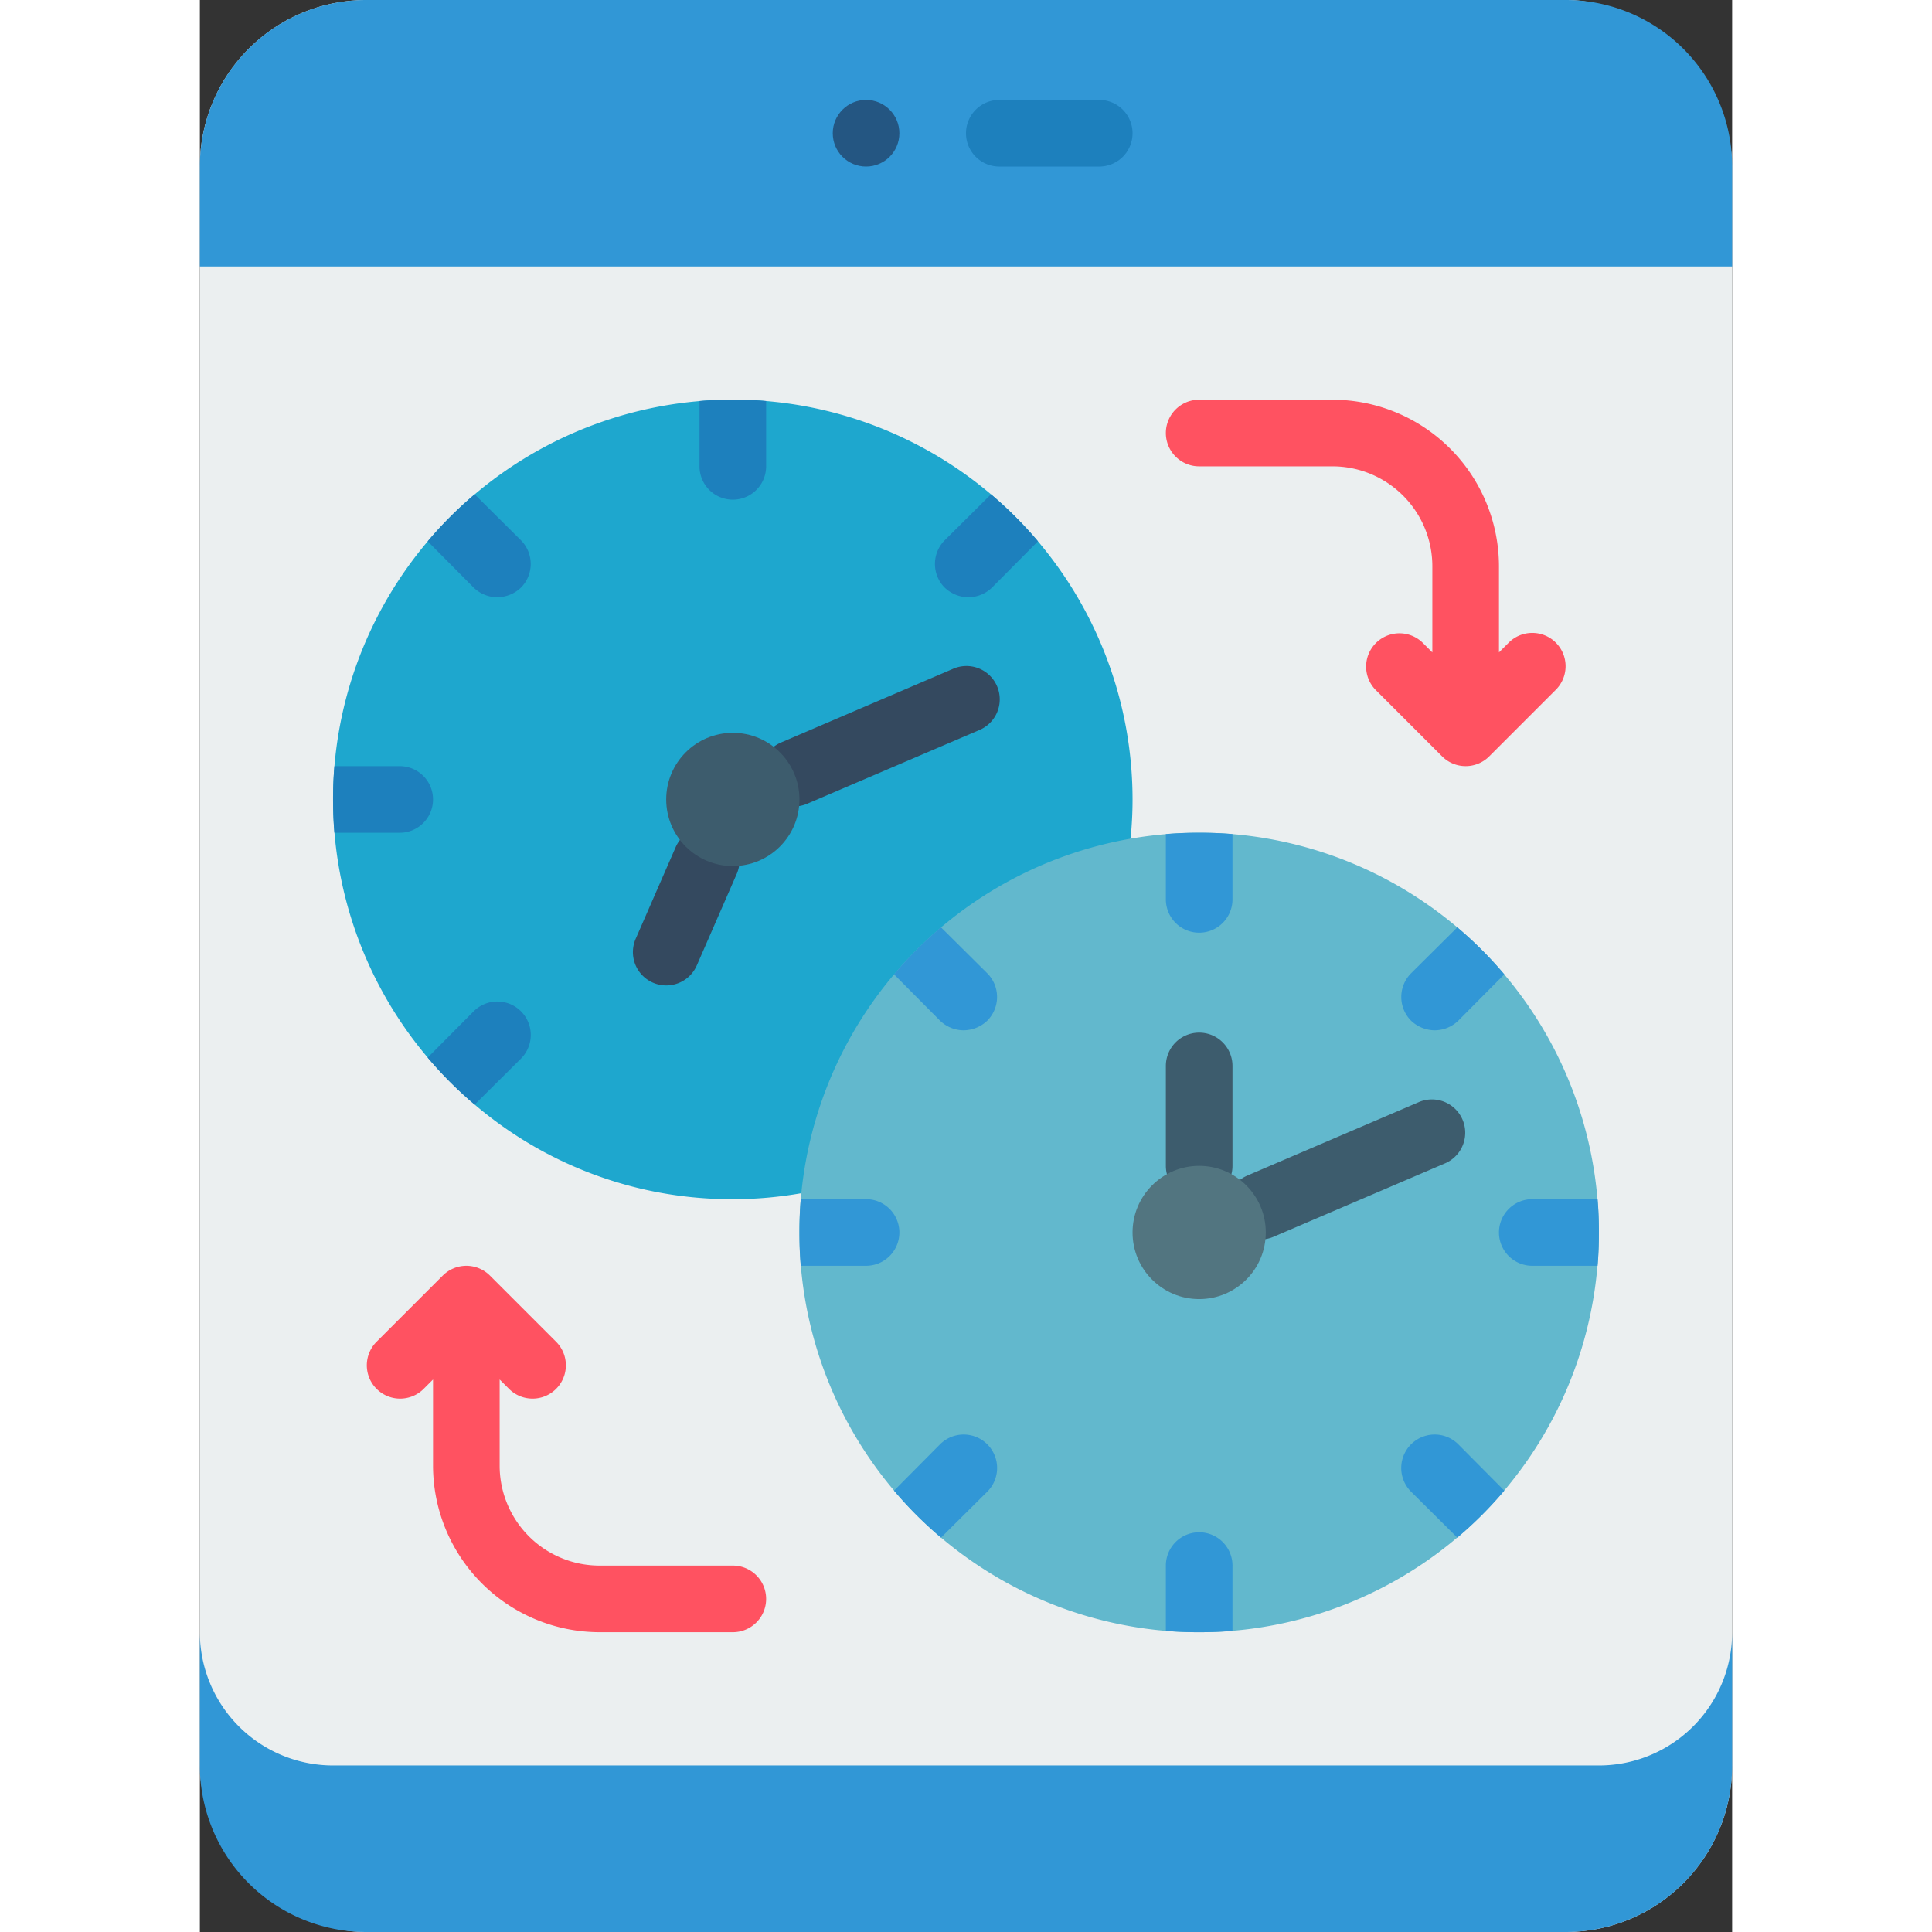 <svg height="512" viewBox="0 0 46 58" width="512" xmlns="http://www.w3.org/2000/svg"><rect x="0" y="0" width="46" height="58" fill="#333333" stroke="none"/><g fill="none"><rect fill="#ebeff0" height="58" rx="5" width="46"/><path d="M28 24c0 .394-.02.788-.06 1.18l-9.88 10.64c-.68.12-1.37.181-2.06.18-2.84.01-5.589-.998-7.75-2.84A12.012 12.012 0 0 1 4.04 23 12.012 12.012 0 0 1 17 12.04 12.007 12.007 0 0 1 28 24z" fill="#1ea7ce"/><path d="M42 37a12.012 12.012 0 0 1-13 11.96A12.012 12.012 0 0 1 18.04 36 12.012 12.012 0 0 1 31 25.04 12.012 12.012 0 0 1 42 37z" fill="#62b8cd"/><path d="M31 25.04V27a1 1 0 0 1-2 0v-1.96c.33-.03.66-.04 1-.04s.67.01 1 .04zm-7.36 5.6a1.042 1.042 0 0 1-.71.29 1.024 1.024 0 0 1-.71-.29l-1.38-1.39c.43-.51.9-.98 1.41-1.41l1.39 1.38c.39.393.39 1.027 0 1.42zM21 37a1 1 0 0 1-1 1h-1.96c-.03-.33-.04-.66-.04-1s.01-.67.04-1H20a1 1 0 0 1 1 1zm2.64 7.78-1.39 1.38c-.51-.43-.98-.9-1.41-1.41l1.38-1.39a1.004 1.004 0 0 1 1.42 1.42zM31 47v1.96c-.33.03-.66.04-1 .04s-.67-.01-1-.04V47a1 1 0 0 1 2 0zm8.16-2.25c-.43.51-.9.98-1.41 1.41l-1.39-1.38a1.004 1.004 0 0 1 1.42-1.42zM42 37c0 .34-.01.67-.04 1H40a1 1 0 0 1 0-2h1.96c.03.33.04.66.04 1zm-2.84-7.75-1.38 1.39c-.19.185-.445.289-.71.29a1.042 1.042 0 0 1-.71-.29 1.008 1.008 0 0 1 0-1.42l1.39-1.38c.51.43.98.9 1.41 1.41z" fill="#3197d6"/><path d="M30 36a1 1 0 0 1-1-1v-3a1 1 0 0 1 2 0v3a1 1 0 0 1-1 1zm1.84 1.21a1 1 0 0 1-.394-1.919l5.16-2.21a1 1 0 0 1 .788 1.838l-5.161 2.21a.975.975 0 0 1-.393.081z" fill="#3d5c6d"/><path d="M17 12.04V14a1 1 0 0 1-2 0v-1.96c.33-.03.66-.04 1-.04s.67.01 1 .04zm-7.36 5.6a1.042 1.042 0 0 1-.71.29 1.024 1.024 0 0 1-.71-.29l-1.38-1.39c.43-.51.9-.98 1.41-1.41l1.39 1.38c.39.393.39 1.027 0 1.42zM7 24a1 1 0 0 1-1 1H4.04c-.03-.33-.04-.66-.04-1s.01-.67.04-1H6a1 1 0 0 1 1 1zm2.64 7.78-1.39 1.38c-.51-.43-.98-.9-1.41-1.41l1.38-1.39a1.004 1.004 0 1 1 1.42 1.42zm15.52-15.53-1.38 1.39c-.19.185-.445.289-.71.29a1.042 1.042 0 0 1-.71-.29 1.008 1.008 0 0 1 0-1.42l1.39-1.38c.51.43.98.9 1.41 1.41z" fill="#1d80bd"/><path d="M14 29.583a1 1 0 0 1-.916-1.4l1.2-2.75a1 1 0 0 1 1.834.8l-1.2 2.75a1 1 0 0 1-.918.6zm3.84-5.373a1 1 0 0 1-.394-1.919l5.16-2.21a1 1 0 1 1 .788 1.838l-5.161 2.21a.975.975 0 0 1-.393.081z" fill="#34495f"/><path d="M40.707 19.293a1 1 0 0 0-1.414 0l-.293.293V17a5.006 5.006 0 0 0-5-5h-4a1 1 0 0 0 0 2h4a3 3 0 0 1 3 3v2.586l-.293-.293a1 1 0 0 0-1.414 1.414l2 2a1 1 0 0 0 1.414 0l2-2a1 1 0 0 0 0-1.414zM16 47h-4a3 3 0 0 1-3-3v-2.586l.293.293a1 1 0 0 0 1.414-1.414l-2-2a1 1 0 0 0-1.414 0l-2 2a1 1 0 0 0 1.414 1.414L7 41.414V44a5.006 5.006 0 0 0 5 5h4a1 1 0 0 0 0-2z" fill="#ff5261"/><path d="M46 49v4a5 5 0 0 1-5 5H5a5 5 0 0 1-5-5v-4a4 4 0 0 0 4 4h38a4 4 0 0 0 4-4zm0-44v3H0V5a5 5 0 0 1 5-5h36a5 5 0 0 1 5 5z" fill="#3197d6"/><path d="M27 5h-3a1 1 0 0 1 0-2h3a1 1 0 0 1 0 2z" fill="#1d80bd"/><circle cx="20" cy="4" fill="#245682" r="1"/><circle cx="30" cy="37" fill="#527580" r="2"/><circle cx="16" cy="24" fill="#3d5c6d" r="2"/></g></svg>